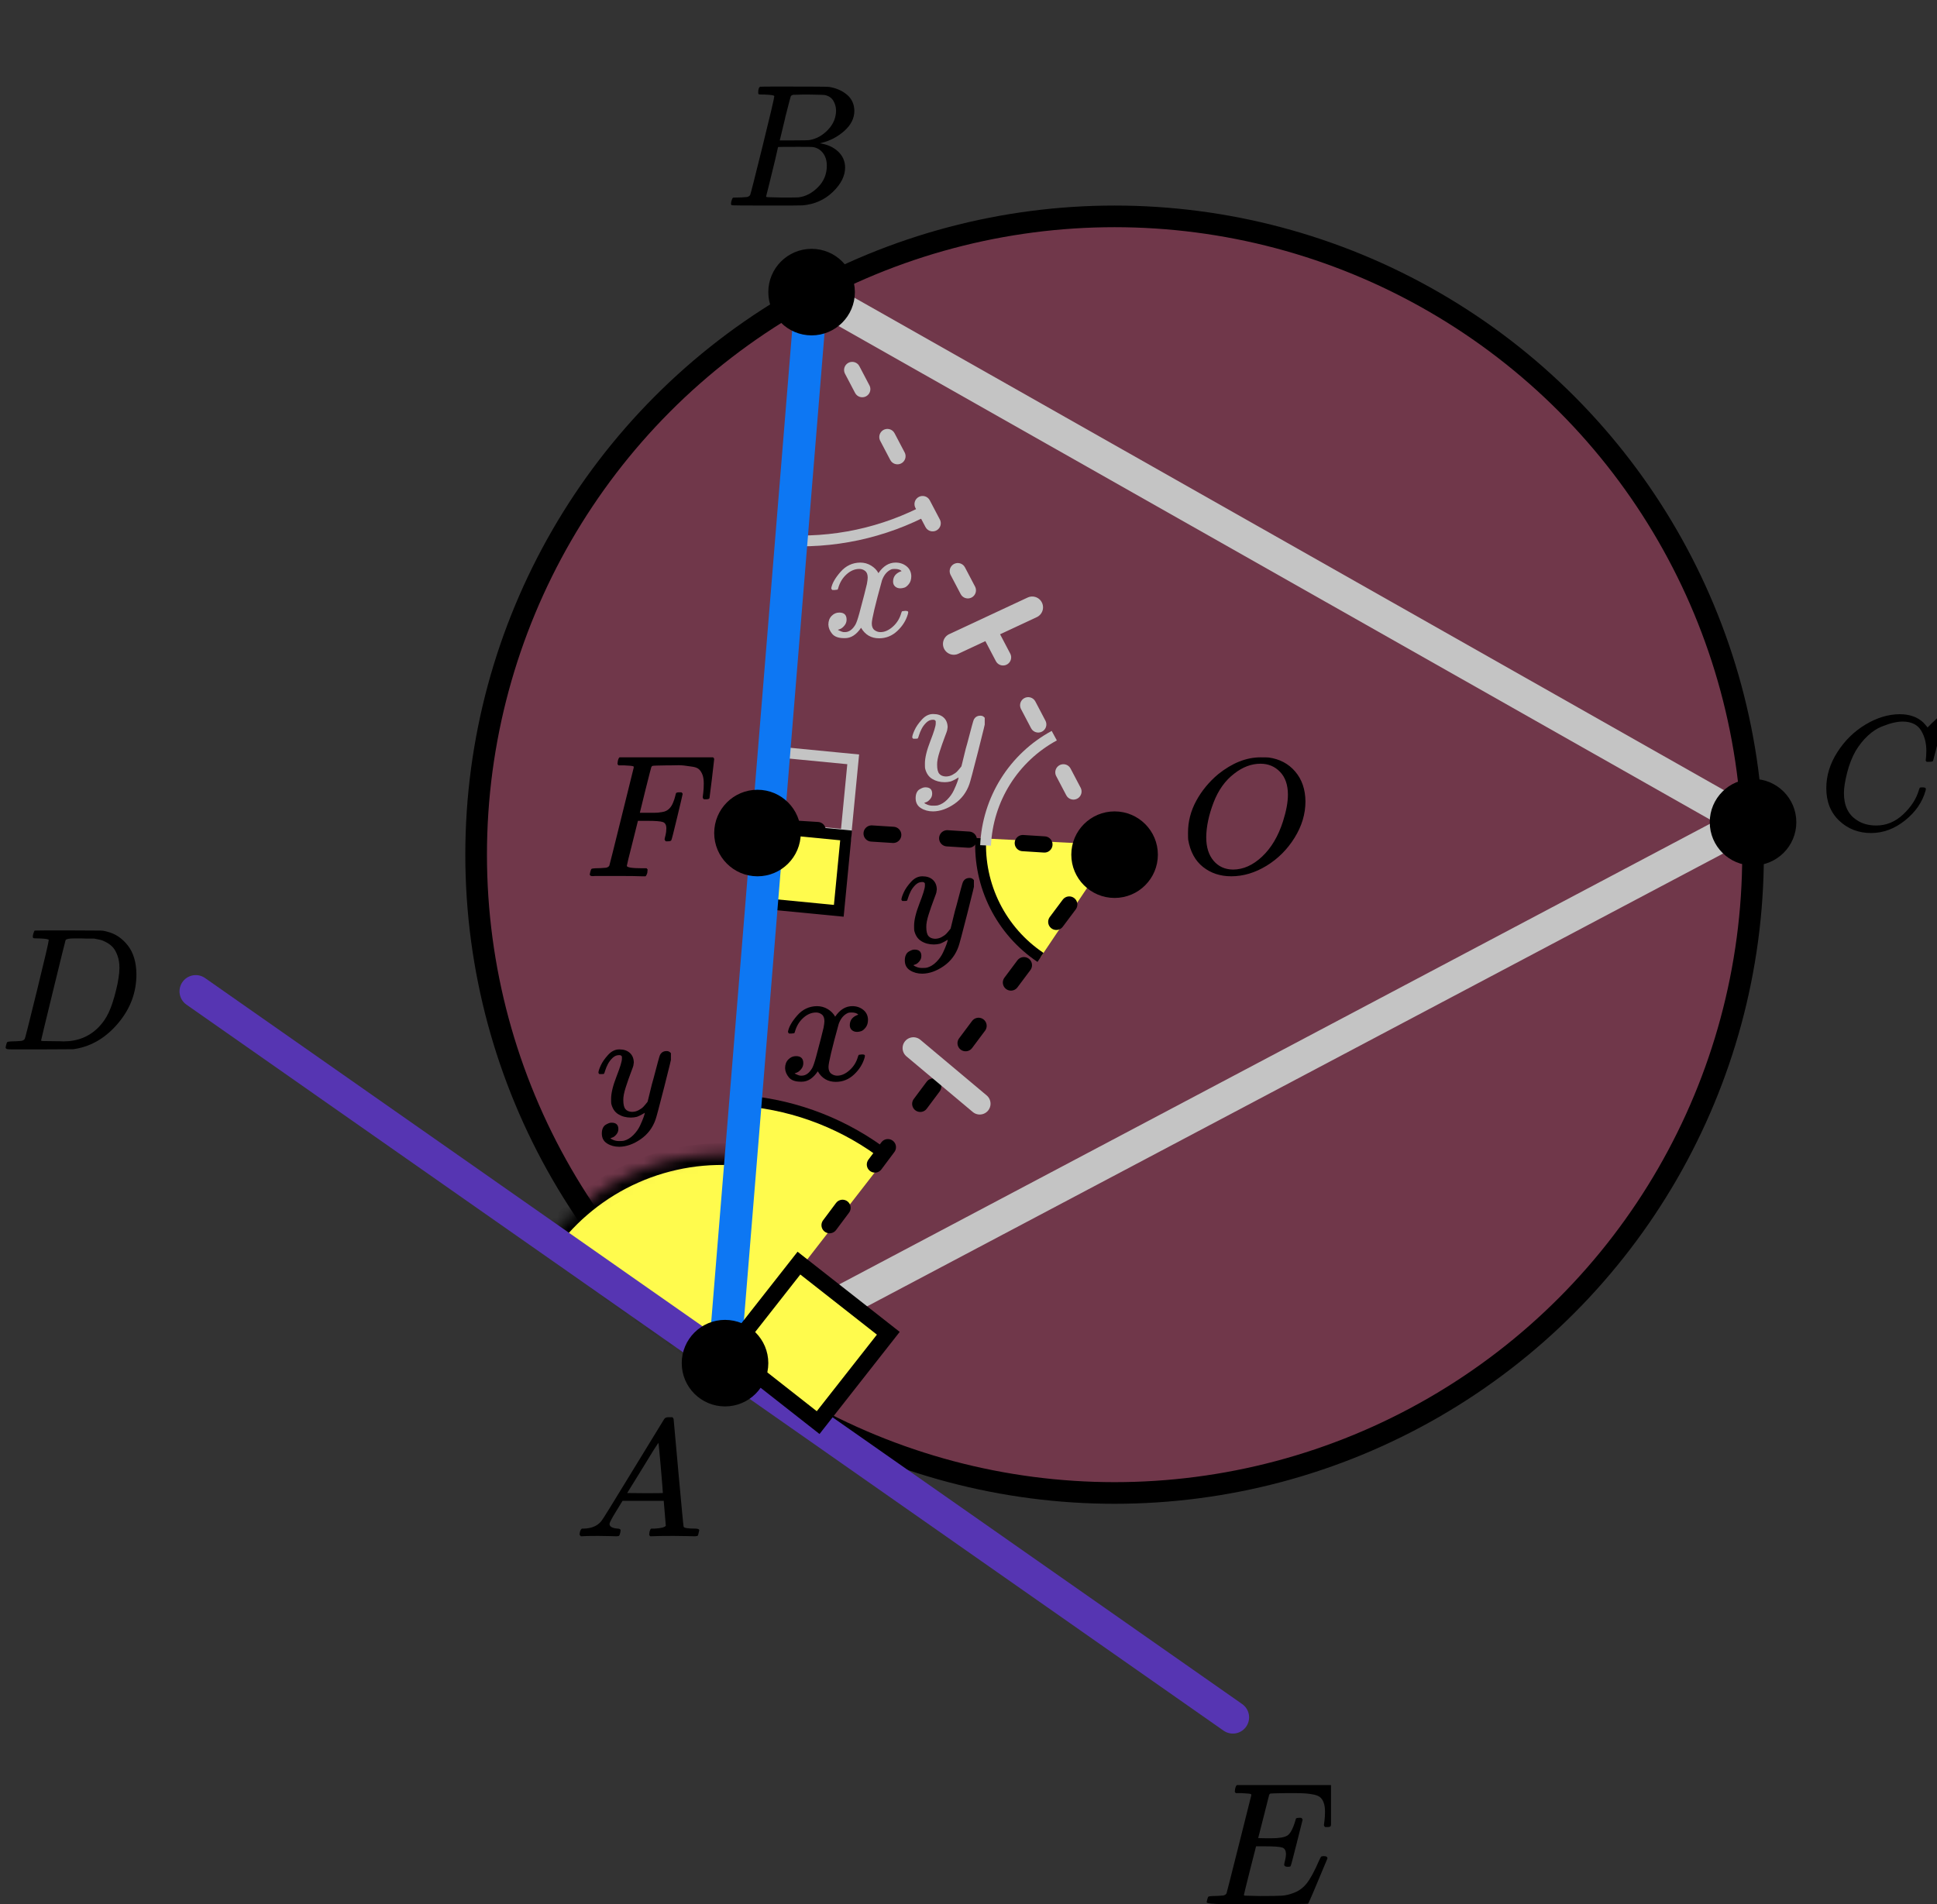 <?xml version="1.0" encoding="UTF-8"?> <svg xmlns="http://www.w3.org/2000/svg" width="179" height="176" viewBox="0 0 179 176" fill="none"><rect x="0" y="0" width="179" height="176" fill="#333333" stroke="none"/><circle cx="103" cy="79" r="59" fill="#FF4081" fill-opacity="0.3" stroke="black" stroke-width="2"></circle><path d="M68.922 101.758C73.676 102.191 78.207 103.975 81.979 106.901L66.656 126.655L68.922 101.758Z" fill="#FFFB4D"></path><mask id="path-3-inside-1" fill="white"><path d="M50.501 114.923C52.573 112.073 55.36 109.82 58.582 108.393C61.803 106.966 65.344 106.416 68.847 106.798L66.681 126.68L50.501 114.923Z"></path></mask><path d="M50.501 114.923C52.573 112.073 55.36 109.82 58.582 108.393C61.803 106.966 65.344 106.416 68.847 106.798L66.681 126.68L50.501 114.923Z" fill="#FFFB4D" stroke="black" stroke-width="2" mask="url(#path-3-inside-1)"></path><path d="M75.5 28L102 78.5" stroke="#C4C4C4" stroke-width="1.5" stroke-linecap="round" stroke-linejoin="round" stroke-dasharray="2 5"></path><path d="M90.632 77.484C90.523 79.64 90.974 81.788 91.942 83.718C92.909 85.648 94.36 87.294 96.153 88.497L103.116 78.116L90.632 77.484Z" fill="#FFFB4D"></path><path d="M90.633 77.484C90.524 79.641 90.975 81.788 91.942 83.718C92.91 85.648 94.361 87.295 96.154 88.497" stroke="black"></path><path d="M103 78L69 123.5" stroke="black" stroke-width="1.5" stroke-linecap="round" stroke-linejoin="round" stroke-dasharray="2 5"></path><path d="M97.426 68C95.582 68.999 94.028 70.458 92.915 72.236C91.803 74.013 91.17 76.049 91.078 78.144" stroke="#C4C4C4"></path><path d="M85.883 46.996C81.683 49.265 76.921 50.284 72.16 49.933" stroke="#C4C4C4"></path><path d="M68.923 101.757C73.677 102.19 78.208 103.975 81.98 106.901" stroke="black"></path><line x1="18.089" y1="91.632" x2="113.93" y2="158.74" stroke="#5635B2" stroke-width="3" stroke-linecap="round"></line><path d="M75 27L161.5 76" stroke="#C4C4C4" stroke-width="3" stroke-linecap="round" stroke-linejoin="round"></path><rect x="72.221" y="69.546" width="6.655" height="7" transform="rotate(5.532 72.221 69.546)" stroke="#C4C4C4"></rect><path d="M103.501 78.5L72.001 76.5" stroke="black" stroke-width="1.5" stroke-linecap="round" stroke-dasharray="2 5"></path><rect x="71.221" y="76.546" width="7" height="7" transform="rotate(5.532 71.221 76.546)" fill="#FFFB4D" stroke="black"></rect><path d="M75 27L67 125" stroke="#0D77F3" stroke-width="3" stroke-linecap="round" stroke-linejoin="round"></path><path d="M161.5 76L67 126" stroke="#C4C4C4" stroke-width="3" stroke-linecap="round" stroke-linejoin="round"></path><rect x="73.831" y="116.754" width="10.5" height="10.5" transform="rotate(38.136 73.831 116.754)" fill="#FFFB4D" stroke="black" stroke-width="1.5"></rect><circle cx="75" cy="27" r="4" fill="black"></circle><circle cx="162" cy="76" r="4" fill="black"></circle><circle cx="103" cy="79" r="4" fill="black"></circle><circle cx="70" cy="77" r="4" fill="black"></circle><circle cx="67" cy="126" r="4" fill="black"></circle><line x1="84.409" y1="96.877" x2="90.537" y2="102.019" stroke="#C4C4C4" stroke-width="2" stroke-linecap="round"></line><line x1="1" y1="-1" x2="9" y2="-1" transform="matrix(-0.906 0.423 0.423 0.906 96.717 56.621)" stroke="#C4C4C4" stroke-width="2" stroke-linecap="round"></line><g clip-path="url(#clip0)"><path d="M56.328 140.863C56.328 141.109 56.574 141.252 57.064 141.293C57.256 141.293 57.352 141.35 57.352 141.462C57.352 141.473 57.342 141.539 57.32 141.662C57.288 141.805 57.256 141.898 57.224 141.939C57.192 141.98 57.123 142 57.016 142C56.995 142 56.931 142 56.824 142C56.718 142 56.536 141.995 56.28 141.985C56.024 141.974 55.683 141.969 55.257 141.969C54.499 141.969 54.014 141.98 53.8 142H53.672C53.598 141.928 53.56 141.872 53.56 141.831C53.582 141.554 53.651 141.375 53.769 141.293H53.992C54.739 141.263 55.283 141.007 55.624 140.525C55.688 140.464 56.654 138.902 58.52 135.839C60.387 132.777 61.336 131.225 61.368 131.184C61.443 131.061 61.571 131 61.752 131H61.88H62.152C62.216 131.092 62.248 131.143 62.248 131.154L62.696 136.116C62.995 139.424 63.155 141.094 63.176 141.124C63.23 141.237 63.576 141.293 64.216 141.293C64.483 141.293 64.616 141.345 64.616 141.447C64.616 141.467 64.6 141.539 64.568 141.662C64.536 141.816 64.509 141.908 64.488 141.939C64.467 141.969 64.392 141.99 64.264 142C64.232 142 64.157 142 64.04 142C63.923 142 63.715 141.995 63.416 141.985C63.117 141.974 62.728 141.969 62.248 141.969C61.246 141.969 60.59 141.98 60.28 142H60.088C60.024 141.939 59.992 141.892 59.992 141.862C59.992 141.831 60.003 141.739 60.024 141.585C60.067 141.452 60.099 141.37 60.12 141.339L60.184 141.293H60.504C61.08 141.263 61.422 141.176 61.528 141.032L61.336 138.728H57.528L56.984 139.619C56.547 140.325 56.328 140.74 56.328 140.863ZM61.256 138.006C61.256 137.893 61.192 137.094 61.064 135.609C60.936 134.124 60.862 133.376 60.84 133.366L60.408 134.027C60.238 134.303 59.902 134.851 59.4 135.67L57.96 138.006L59.608 138.021C60.707 138.021 61.256 138.016 61.256 138.006Z" fill="black"></path></g><g clip-path="url(#clip1)"><path d="M70.652 8.741C70.368 8.741 70.199 8.735 70.147 8.725C70.094 8.714 70.067 8.655 70.067 8.548C70.067 8.258 70.125 8.081 70.241 8.016C70.252 8.005 70.937 8 72.297 8C75.026 8 76.465 8.011 76.613 8.032C77.277 8.14 77.83 8.381 78.273 8.757C78.715 9.133 78.942 9.627 78.952 10.239C78.952 10.926 78.647 11.543 78.035 12.091C77.424 12.638 76.723 13.009 75.933 13.202L75.775 13.25C76.449 13.347 77.002 13.594 77.435 13.991C77.867 14.389 78.088 14.882 78.099 15.473C78.099 16.257 77.719 17.014 76.96 17.744C76.201 18.474 75.269 18.887 74.162 18.984C74.088 18.995 72.976 19 70.826 19C68.718 19 67.649 18.989 67.617 18.968C67.575 18.936 67.554 18.893 67.554 18.839C67.554 18.764 67.564 18.689 67.585 18.613C67.638 18.41 67.691 18.297 67.743 18.275C67.786 18.265 67.865 18.259 67.981 18.259H68.075C68.36 18.259 68.676 18.243 69.024 18.211C69.172 18.179 69.272 18.114 69.324 18.018C69.356 17.975 69.735 16.482 70.463 13.54C71.19 10.598 71.553 9.047 71.553 8.886C71.553 8.811 71.253 8.762 70.652 8.741ZM77.261 10.239C77.261 9.917 77.182 9.616 77.024 9.337C76.865 9.058 76.607 8.875 76.249 8.789C76.175 8.768 75.69 8.752 74.794 8.741C74.584 8.741 74.362 8.741 74.13 8.741C73.899 8.741 73.714 8.746 73.577 8.757H73.372C73.213 8.768 73.113 8.821 73.071 8.918C73.05 8.961 72.882 9.605 72.565 10.851C72.565 10.883 72.56 10.915 72.549 10.947L72.059 12.977H73.34C74.194 12.977 74.684 12.966 74.81 12.944C75.443 12.837 76.007 12.526 76.502 12.01C76.997 11.495 77.25 10.904 77.261 10.239ZM76.407 15.312C76.407 14.839 76.286 14.447 76.043 14.136C75.801 13.825 75.485 13.642 75.095 13.589C75.032 13.578 74.594 13.572 73.783 13.572C72.539 13.572 71.912 13.578 71.901 13.589C71.901 13.61 71.812 14.002 71.633 14.764C71.453 15.527 71.269 16.284 71.079 17.035L70.795 18.163C70.795 18.206 70.858 18.227 70.984 18.227C71.111 18.227 71.538 18.238 72.265 18.259C73.203 18.259 73.709 18.254 73.783 18.243C74.436 18.168 75.037 17.857 75.585 17.309C76.133 16.761 76.407 16.096 76.407 15.312Z" fill="black"></path></g><g clip-path="url(#clip2)"><path d="M168.77 72.854C168.77 71.694 169.113 70.58 169.8 69.51C170.487 68.441 171.354 67.594 172.4 66.968C173.446 66.343 174.492 66.025 175.538 66.015C176.461 66.015 177.194 66.272 177.738 66.787C177.83 66.888 177.907 66.973 177.969 67.044C178.03 67.115 178.071 67.165 178.092 67.195L178.107 67.241C178.138 67.241 178.276 67.11 178.522 66.847C178.594 66.787 178.671 66.716 178.753 66.635C178.835 66.555 178.917 66.474 178.999 66.393C179.081 66.313 179.133 66.257 179.153 66.227L179.384 66H179.476C179.62 66 179.692 66.035 179.692 66.106C179.692 66.146 179.527 66.837 179.199 68.179C178.83 69.581 178.646 70.287 178.646 70.297C178.625 70.347 178.599 70.378 178.569 70.388C178.538 70.398 178.446 70.408 178.292 70.418H178.046C177.984 70.358 177.953 70.312 177.953 70.282C177.953 70.272 177.958 70.237 177.969 70.176C177.979 70.115 177.989 70.015 177.999 69.874C178.01 69.732 178.015 69.571 178.015 69.389C178.015 68.673 177.851 68.048 177.523 67.513C177.194 66.978 176.635 66.706 175.846 66.696C175.579 66.696 175.292 66.731 174.984 66.802C174.677 66.873 174.307 66.994 173.877 67.165C173.446 67.337 173.02 67.619 172.6 68.012C172.179 68.406 171.805 68.875 171.477 69.419C171.149 69.995 170.887 70.665 170.692 71.432C170.498 72.198 170.4 72.824 170.4 73.308C170.4 74.458 170.79 75.285 171.569 75.79C172.062 76.132 172.667 76.304 173.384 76.304C174.318 76.304 175.148 75.961 175.877 75.275C176.605 74.589 177.087 73.843 177.323 73.036C177.364 72.905 177.394 72.829 177.415 72.809C177.435 72.789 177.517 72.778 177.661 72.778C177.866 72.778 177.969 72.824 177.969 72.915C177.969 72.965 177.964 73.01 177.953 73.051C177.656 74.13 177.02 75.058 176.046 75.835C175.072 76.612 174.025 77 172.908 77C171.749 77 170.769 76.622 169.969 75.865C169.169 75.109 168.77 74.105 168.77 72.854Z" fill="black"></path></g><g clip-path="url(#clip3)"><path d="M4.505 86.886C4.505 86.811 4.207 86.762 3.611 86.741C3.37 86.741 3.213 86.736 3.14 86.725C3.066 86.714 3.03 86.666 3.03 86.58C3.03 86.494 3.051 86.386 3.092 86.258C3.134 86.129 3.171 86.048 3.202 86.016C3.223 86.005 4.265 86 6.327 86C8.075 86.011 9.053 86.016 9.263 86.016C9.472 86.016 9.681 86.048 9.891 86.113C10.644 86.295 11.283 86.719 11.806 87.385C12.33 88.051 12.597 88.942 12.607 90.059C12.607 91.734 12.047 93.237 10.927 94.568C9.807 95.9 8.488 96.694 6.97 96.952L6.751 96.984L3.705 97H1.962H1.13C0.879 97 0.716 96.989 0.643 96.968C0.57 96.946 0.528 96.898 0.518 96.823C0.518 96.801 0.533 96.726 0.565 96.597C0.607 96.426 0.648 96.329 0.69 96.308C0.732 96.286 0.853 96.27 1.051 96.259C1.334 96.259 1.648 96.243 1.993 96.211C2.14 96.179 2.239 96.114 2.292 96.018C2.323 95.975 2.7 94.482 3.422 91.54C4.144 88.598 4.505 87.047 4.505 86.886ZM11.037 89.447C11.037 89.039 10.979 88.674 10.864 88.351C10.749 88.029 10.613 87.777 10.456 87.594C10.299 87.412 10.105 87.256 9.875 87.127C9.645 86.999 9.441 86.913 9.263 86.87C9.085 86.827 8.902 86.789 8.713 86.757C8.692 86.757 8.619 86.757 8.493 86.757C8.368 86.757 8.216 86.757 8.038 86.757C7.86 86.757 7.687 86.752 7.52 86.741H6.845C6.384 86.741 6.123 86.794 6.06 86.902C6.039 86.945 5.657 88.491 4.914 91.54C4.171 94.59 3.799 96.13 3.799 96.162C3.799 96.206 3.857 96.227 3.972 96.227C4.087 96.227 4.49 96.232 5.181 96.243C5.233 96.243 5.332 96.243 5.479 96.243C5.625 96.243 5.751 96.248 5.856 96.259C7.175 96.259 8.263 95.819 9.121 94.939C9.498 94.552 9.807 94.101 10.048 93.586C10.289 93.07 10.514 92.388 10.723 91.54C10.932 90.692 11.037 89.994 11.037 89.447Z" fill="black"></path></g><g clip-path="url(#clip4)"><path d="M118.999 172.554C118.782 172.554 118.674 172.484 118.674 172.344C118.674 172.301 118.701 172.172 118.755 171.956C118.809 171.74 118.837 171.551 118.837 171.39C118.837 171.055 118.723 170.85 118.495 170.775C118.268 170.7 117.742 170.662 116.919 170.662H116.074C116.063 170.683 115.873 171.427 115.505 172.894C115.136 174.361 114.952 175.116 114.952 175.159C114.952 175.202 115.012 175.224 115.131 175.224C115.25 175.224 115.684 175.234 116.431 175.256C117.45 175.256 118.121 175.245 118.447 175.224C118.772 175.202 119.097 175.132 119.422 175.013C119.953 174.841 120.391 174.539 120.738 174.107C121.085 173.676 121.469 172.97 121.892 171.988C122 171.751 122.071 171.622 122.103 171.6C122.179 171.578 122.26 171.568 122.347 171.568C122.564 171.568 122.672 171.638 122.672 171.778C121.534 174.517 120.939 175.914 120.884 175.968C120.852 175.989 119.302 176 116.236 176H113.165C112.059 176 111.507 175.941 111.507 175.822C111.507 175.8 111.523 175.725 111.556 175.596C111.599 175.423 111.642 175.326 111.686 175.304C111.729 175.283 111.854 175.267 112.059 175.256C112.352 175.256 112.677 175.24 113.035 175.207C113.186 175.175 113.289 175.11 113.343 175.013C113.365 174.959 113.75 173.444 114.497 170.468C115.245 167.491 115.624 165.981 115.635 165.938C115.635 165.863 115.613 165.825 115.57 165.825C115.483 165.793 115.196 165.766 114.709 165.744H114.205C114.14 165.679 114.107 165.636 114.107 165.615C114.107 165.593 114.118 165.501 114.14 165.34C114.183 165.156 114.237 165.043 114.302 165H123.306C123.382 165.043 123.42 165.102 123.42 165.178C123.42 165.232 123.349 165.836 123.208 166.99C123.068 168.144 122.992 168.737 122.981 168.769C122.959 168.845 122.851 168.882 122.656 168.882H122.461C122.385 168.828 122.347 168.758 122.347 168.672L122.396 168.3C122.428 168.041 122.445 167.761 122.445 167.459C122.445 167.135 122.407 166.866 122.331 166.65C122.255 166.434 122.152 166.267 122.022 166.149C121.892 166.03 121.702 165.944 121.453 165.89C121.204 165.836 120.949 165.798 120.689 165.776C120.429 165.755 120.083 165.744 119.649 165.744H118.885C117.932 165.755 117.428 165.771 117.374 165.793C117.331 165.814 117.298 165.863 117.276 165.938C117.266 165.971 117.098 166.634 116.773 167.928C116.448 169.222 116.28 169.88 116.269 169.901C116.518 169.912 116.778 169.918 117.049 169.918H117.471C118.186 169.918 118.679 169.837 118.95 169.675C119.221 169.513 119.465 169.076 119.682 168.365C119.725 168.192 119.758 168.095 119.779 168.074C119.801 168.052 119.893 168.036 120.055 168.025C120.11 168.025 120.153 168.025 120.186 168.025C120.218 168.025 120.245 168.03 120.267 168.041C120.288 168.052 120.299 168.057 120.299 168.057C120.299 168.057 120.31 168.079 120.332 168.122C120.353 168.165 120.37 168.187 120.381 168.187L119.844 170.322C119.487 171.756 119.292 172.484 119.259 172.506C119.227 172.538 119.14 172.554 118.999 172.554Z" fill="black"></path></g><g clip-path="url(#clip5)"><path d="M54.772 80.984C54.591 80.984 54.5 80.93 54.5 80.822C54.5 80.8 54.516 80.725 54.548 80.596C54.591 80.423 54.633 80.326 54.676 80.304C54.719 80.283 54.842 80.267 55.044 80.256C55.333 80.256 55.653 80.24 56.005 80.207C56.155 80.175 56.256 80.11 56.309 80.013C56.331 79.959 56.71 78.444 57.446 75.468C58.183 72.491 58.556 70.981 58.567 70.938C58.567 70.863 58.546 70.825 58.503 70.825C58.418 70.793 58.135 70.766 57.654 70.744H57.158C57.094 70.679 57.062 70.636 57.062 70.615C57.062 70.593 57.073 70.501 57.094 70.34C57.137 70.156 57.19 70.043 57.254 70H65.885C65.96 70.043 65.997 70.103 65.997 70.178C65.997 70.232 65.928 70.836 65.789 71.99C65.65 73.144 65.575 73.737 65.565 73.769C65.543 73.845 65.436 73.882 65.244 73.882H65.052C64.978 73.828 64.94 73.758 64.94 73.672C64.94 73.661 64.956 73.532 64.988 73.284C65.02 73.036 65.036 72.75 65.036 72.427C65.036 72.103 64.999 71.839 64.924 71.634C64.849 71.429 64.748 71.262 64.62 71.132C64.492 71.003 64.294 70.917 64.027 70.874C63.761 70.83 63.488 70.793 63.211 70.76C62.933 70.728 62.549 70.722 62.058 70.744H61.69C60.814 70.755 60.35 70.771 60.297 70.793C60.243 70.814 60.206 70.857 60.184 70.922C60.174 70.933 59.992 71.639 59.64 73.041L59.128 75.128H60.008C60.04 75.128 60.163 75.128 60.377 75.128C60.59 75.128 60.739 75.123 60.825 75.112C60.91 75.101 61.028 75.085 61.177 75.063C61.327 75.042 61.455 75.004 61.562 74.95C61.668 74.896 61.759 74.831 61.834 74.756C61.972 74.626 62.09 74.448 62.186 74.222C62.282 73.996 62.352 73.791 62.394 73.607C62.437 73.424 62.464 73.327 62.474 73.316C62.506 73.262 62.608 73.235 62.779 73.235H62.971C63.045 73.289 63.083 73.343 63.083 73.397C63.083 73.429 62.917 74.136 62.586 75.516C62.255 76.897 62.074 77.608 62.042 77.651C62.02 77.727 61.914 77.765 61.722 77.765H61.529C61.455 77.7 61.417 77.635 61.417 77.571C61.417 77.538 61.444 77.42 61.498 77.215C61.551 77.01 61.578 76.794 61.578 76.568C61.578 76.255 61.471 76.061 61.257 75.985C61.044 75.91 60.569 75.872 59.832 75.872H58.952L58.439 77.927C58.097 79.264 57.927 79.965 57.927 80.029C57.927 80.18 58.402 80.256 59.352 80.256H59.752C59.816 80.321 59.848 80.358 59.848 80.369C59.848 80.38 59.837 80.488 59.816 80.693C59.773 80.833 59.72 80.935 59.656 81H59.384C58.946 80.978 58.14 80.968 56.966 80.968C56.272 80.968 55.744 80.968 55.381 80.968C55.018 80.968 54.815 80.973 54.772 80.984Z" fill="black"></path></g><path d="M120.638 74.077C120.638 75.238 120.303 76.359 119.631 77.439C118.96 78.519 118.095 79.383 117.036 80.029C115.977 80.675 114.892 80.998 113.781 80.998C112.764 80.998 111.894 80.71 111.17 80.135C110.447 79.559 109.991 78.721 109.802 77.621C109.791 77.54 109.786 77.323 109.786 76.969C109.786 75.94 110.038 74.96 110.541 74.031C111.044 73.102 111.721 72.279 112.57 71.563C113.87 70.523 115.175 70.003 116.486 70.003C116.884 70.003 117.136 70.008 117.241 70.018C118.258 70.159 119.076 70.593 119.694 71.32C120.313 72.047 120.628 72.966 120.638 74.077ZM119.018 73.456C119.018 72.557 118.777 71.856 118.295 71.351C117.812 70.846 117.209 70.593 116.486 70.593C115.647 70.593 114.84 70.896 114.064 71.502C113.225 72.138 112.586 73.032 112.145 74.183C111.705 75.334 111.479 76.404 111.469 77.394C111.469 78.302 111.694 79.024 112.145 79.559C112.596 80.094 113.194 80.367 113.938 80.377C114.882 80.377 115.778 79.978 116.628 79.181C117.477 78.383 118.122 77.298 118.562 75.924C118.866 74.965 119.018 74.142 119.018 73.456Z" fill="black"></path><path d="M76.818 54.365C76.892 53.933 77.175 53.433 77.668 52.867C78.161 52.3 78.769 52.012 79.493 52.001C79.86 52.001 80.196 52.094 80.5 52.279C80.804 52.465 81.03 52.697 81.177 52.975C81.617 52.326 82.147 52.001 82.766 52.001C83.154 52.001 83.49 52.115 83.773 52.341C84.056 52.568 84.203 52.872 84.213 53.253C84.213 53.551 84.14 53.794 83.993 53.979C83.846 54.164 83.705 54.278 83.568 54.319C83.432 54.36 83.311 54.381 83.206 54.381C83.007 54.381 82.844 54.324 82.719 54.211C82.593 54.097 82.53 53.948 82.53 53.763C82.53 53.289 82.792 52.964 83.317 52.789C83.201 52.655 82.991 52.589 82.687 52.589C82.551 52.589 82.451 52.599 82.388 52.619C81.99 52.784 81.696 53.124 81.507 53.639C80.878 55.915 80.563 57.244 80.563 57.625C80.563 57.913 80.647 58.119 80.815 58.243C80.983 58.367 81.166 58.428 81.365 58.428C81.754 58.428 82.136 58.258 82.514 57.919C82.892 57.579 83.149 57.161 83.285 56.667C83.317 56.564 83.348 56.508 83.379 56.497C83.411 56.487 83.495 56.477 83.631 56.466H83.694C83.852 56.466 83.93 56.508 83.93 56.59C83.93 56.6 83.92 56.657 83.899 56.76C83.731 57.347 83.406 57.867 82.923 58.32C82.441 58.773 81.879 59 81.24 59C80.505 59 79.949 58.676 79.572 58.027C79.142 58.665 78.649 58.985 78.093 58.985H77.998C77.484 58.985 77.117 58.851 76.897 58.583C76.677 58.315 76.561 58.032 76.551 57.733C76.551 57.404 76.65 57.136 76.85 56.93C77.049 56.724 77.285 56.621 77.558 56.621C78.009 56.621 78.234 56.837 78.234 57.27C78.234 57.476 78.171 57.656 78.046 57.81C77.92 57.965 77.799 58.068 77.684 58.119C77.568 58.171 77.5 58.197 77.479 58.197L77.432 58.212C77.432 58.222 77.463 58.243 77.526 58.274C77.589 58.305 77.673 58.341 77.778 58.382C77.883 58.423 77.983 58.439 78.077 58.428C78.455 58.428 78.78 58.197 79.052 57.733C79.147 57.568 79.268 57.218 79.414 56.683C79.561 56.147 79.708 55.591 79.855 55.014C80.002 54.437 80.086 54.097 80.107 53.994C80.159 53.716 80.185 53.516 80.185 53.392C80.185 53.103 80.107 52.898 79.949 52.774C79.792 52.65 79.614 52.589 79.414 52.589C78.995 52.589 78.602 52.753 78.234 53.083C77.867 53.413 77.61 53.835 77.463 54.35C77.442 54.442 77.416 54.494 77.385 54.504C77.353 54.514 77.269 54.525 77.133 54.535H76.913C76.85 54.473 76.818 54.417 76.818 54.365Z" fill="#C4C4C4"></path><path d="M72.818 95.365C72.892 94.933 73.175 94.433 73.668 93.867C74.161 93.3 74.769 93.012 75.493 93.001C75.86 93.001 76.196 93.094 76.5 93.279C76.804 93.465 77.03 93.697 77.177 93.975C77.617 93.326 78.147 93.001 78.766 93.001C79.154 93.001 79.49 93.115 79.773 93.341C80.056 93.568 80.203 93.872 80.213 94.253C80.213 94.552 80.14 94.793 79.993 94.979C79.846 95.164 79.705 95.278 79.568 95.319C79.432 95.36 79.311 95.381 79.206 95.381C79.007 95.381 78.844 95.324 78.719 95.211C78.593 95.097 78.53 94.948 78.53 94.763C78.53 94.289 78.792 93.964 79.317 93.789C79.201 93.655 78.991 93.588 78.687 93.588C78.551 93.588 78.451 93.599 78.388 93.619C77.99 93.784 77.696 94.124 77.507 94.639C76.878 96.915 76.563 98.244 76.563 98.625C76.563 98.913 76.647 99.119 76.815 99.243C76.983 99.367 77.166 99.428 77.365 99.428C77.754 99.428 78.136 99.258 78.514 98.918C78.892 98.579 79.149 98.162 79.285 97.667C79.317 97.564 79.348 97.507 79.379 97.497C79.411 97.487 79.495 97.477 79.631 97.466H79.694C79.852 97.466 79.93 97.507 79.93 97.59C79.93 97.6 79.92 97.657 79.899 97.76C79.731 98.347 79.406 98.867 78.923 99.32C78.441 99.773 77.879 100 77.24 100C76.505 100 75.949 99.676 75.572 99.027C75.142 99.665 74.649 99.985 74.093 99.985H73.998C73.484 99.985 73.117 99.851 72.897 99.583C72.677 99.315 72.561 99.032 72.551 98.733C72.551 98.404 72.65 98.136 72.85 97.93C73.049 97.724 73.285 97.621 73.558 97.621C74.009 97.621 74.234 97.837 74.234 98.27C74.234 98.476 74.171 98.656 74.046 98.81C73.92 98.965 73.799 99.068 73.684 99.119C73.568 99.171 73.5 99.197 73.479 99.197L73.432 99.212C73.432 99.222 73.463 99.243 73.526 99.274C73.589 99.305 73.673 99.341 73.778 99.382C73.883 99.423 73.983 99.439 74.077 99.428C74.455 99.428 74.78 99.197 75.052 98.733C75.147 98.568 75.268 98.218 75.414 97.683C75.561 97.147 75.708 96.591 75.855 96.014C76.002 95.437 76.086 95.097 76.107 94.994C76.159 94.716 76.185 94.516 76.185 94.392C76.185 94.103 76.107 93.897 75.949 93.774C75.792 93.65 75.614 93.588 75.414 93.588C74.995 93.588 74.602 93.753 74.234 94.083C73.867 94.412 73.61 94.835 73.463 95.35C73.442 95.442 73.416 95.494 73.385 95.504C73.353 95.514 73.269 95.525 73.133 95.535H72.913C72.85 95.473 72.818 95.417 72.818 95.365Z" fill="black"></path><g clip-path="url(#clip6)"><path d="M84.301 68.156C84.301 68.026 84.372 67.804 84.515 67.488C84.658 67.173 84.886 66.844 85.201 66.501C85.515 66.158 85.867 65.991 86.257 66C86.648 66 86.962 66.107 87.2 66.32C87.438 66.533 87.562 66.83 87.572 67.21C87.552 67.386 87.538 67.484 87.529 67.502C87.529 67.53 87.452 67.743 87.3 68.142C87.148 68.541 86.991 68.991 86.829 69.492C86.667 69.992 86.591 70.391 86.6 70.688C86.6 71.087 86.667 71.365 86.8 71.522C86.933 71.68 87.133 71.763 87.4 71.773C87.619 71.773 87.824 71.722 88.014 71.62C88.205 71.518 88.352 71.411 88.457 71.3C88.562 71.189 88.69 71.035 88.843 70.841C88.843 70.832 88.866 70.739 88.914 70.563C88.962 70.386 89.028 70.113 89.114 69.742C89.2 69.371 89.29 69.028 89.385 68.713C89.747 67.322 89.947 66.594 89.985 66.529C90.109 66.278 90.314 66.153 90.599 66.153C90.723 66.153 90.823 66.186 90.899 66.25C90.975 66.315 91.028 66.371 91.056 66.417C91.085 66.464 91.094 66.505 91.085 66.543C91.085 66.663 90.852 67.637 90.385 69.464C89.919 71.291 89.652 72.292 89.585 72.468C89.319 73.238 88.857 73.85 88.2 74.305C87.543 74.759 86.886 74.991 86.229 75C85.8 75 85.424 74.898 85.101 74.694C84.777 74.49 84.615 74.184 84.615 73.776C84.615 73.572 84.648 73.4 84.715 73.261C84.782 73.122 84.872 73.02 84.986 72.955C85.101 72.89 85.196 72.844 85.272 72.816C85.348 72.788 85.429 72.774 85.515 72.774C85.934 72.774 86.143 72.969 86.143 73.359C86.143 73.544 86.086 73.706 85.972 73.845C85.858 73.984 85.748 74.077 85.643 74.124C85.539 74.17 85.477 74.193 85.458 74.193L85.415 74.207C85.434 74.254 85.524 74.309 85.686 74.374C85.848 74.439 86.01 74.471 86.172 74.471H86.286C86.448 74.471 86.572 74.462 86.657 74.444C86.972 74.36 87.262 74.184 87.529 73.915C87.795 73.646 88 73.359 88.143 73.053C88.286 72.746 88.395 72.487 88.471 72.274C88.547 72.06 88.585 71.921 88.585 71.856L88.5 71.912C88.443 71.949 88.352 72 88.228 72.065C88.105 72.13 87.981 72.186 87.857 72.232C87.667 72.278 87.481 72.301 87.3 72.301C86.862 72.301 86.477 72.199 86.143 71.995C85.81 71.791 85.591 71.462 85.486 71.008C85.477 70.943 85.472 70.799 85.472 70.576C85.472 70.048 85.639 69.357 85.972 68.504C86.305 67.651 86.472 67.108 86.472 66.876C86.472 66.867 86.472 66.858 86.472 66.849C86.472 66.765 86.472 66.709 86.472 66.682C86.472 66.654 86.453 66.621 86.415 66.584C86.376 66.547 86.324 66.529 86.257 66.529H86.2C85.981 66.529 85.781 66.617 85.6 66.793C85.42 66.969 85.277 67.159 85.172 67.363C85.067 67.567 84.986 67.762 84.929 67.948C84.872 68.133 84.834 68.235 84.815 68.254C84.796 68.272 84.72 68.281 84.586 68.281H84.386C84.329 68.226 84.301 68.184 84.301 68.156Z" fill="#C4C4C4"></path></g><g clip-path="url(#clip7)"><path d="M83.301 83.156C83.301 83.026 83.372 82.804 83.515 82.488C83.658 82.173 83.886 81.844 84.201 81.501C84.515 81.158 84.867 80.991 85.257 81C85.648 81 85.962 81.107 86.2 81.32C86.438 81.533 86.562 81.83 86.572 82.21C86.552 82.386 86.538 82.484 86.529 82.502C86.529 82.53 86.452 82.743 86.3 83.142C86.148 83.541 85.991 83.991 85.829 84.492C85.667 84.992 85.591 85.391 85.6 85.688C85.6 86.087 85.667 86.365 85.8 86.522C85.933 86.68 86.133 86.763 86.4 86.773C86.619 86.773 86.824 86.722 87.014 86.62C87.205 86.518 87.352 86.411 87.457 86.3C87.562 86.189 87.69 86.035 87.843 85.841C87.843 85.832 87.866 85.739 87.914 85.563C87.962 85.386 88.028 85.113 88.114 84.742C88.2 84.371 88.29 84.028 88.385 83.713C88.747 82.322 88.947 81.594 88.985 81.529C89.109 81.278 89.314 81.153 89.599 81.153C89.723 81.153 89.823 81.186 89.899 81.25C89.975 81.315 90.028 81.371 90.056 81.417C90.085 81.464 90.094 81.505 90.085 81.543C90.085 81.663 89.852 82.637 89.385 84.464C88.919 86.291 88.652 87.292 88.585 87.468C88.319 88.238 87.857 88.85 87.2 89.305C86.543 89.759 85.886 89.991 85.229 90C84.8 90 84.424 89.898 84.101 89.694C83.777 89.49 83.615 89.184 83.615 88.776C83.615 88.572 83.648 88.4 83.715 88.261C83.782 88.122 83.872 88.02 83.986 87.955C84.101 87.89 84.196 87.844 84.272 87.816C84.348 87.788 84.429 87.774 84.515 87.774C84.934 87.774 85.143 87.969 85.143 88.359C85.143 88.544 85.086 88.706 84.972 88.845C84.858 88.984 84.748 89.077 84.643 89.124C84.539 89.17 84.477 89.193 84.458 89.193L84.415 89.207C84.434 89.254 84.524 89.309 84.686 89.374C84.848 89.439 85.01 89.471 85.172 89.471H85.286C85.448 89.471 85.572 89.462 85.657 89.444C85.972 89.36 86.262 89.184 86.529 88.915C86.795 88.646 87 88.359 87.143 88.053C87.286 87.746 87.395 87.487 87.471 87.274C87.547 87.06 87.585 86.921 87.585 86.856L87.5 86.912C87.443 86.949 87.352 87 87.228 87.065C87.105 87.13 86.981 87.186 86.857 87.232C86.667 87.278 86.481 87.301 86.3 87.301C85.862 87.301 85.477 87.199 85.143 86.995C84.81 86.791 84.591 86.462 84.486 86.008C84.477 85.943 84.472 85.799 84.472 85.576C84.472 85.048 84.639 84.357 84.972 83.504C85.305 82.651 85.472 82.108 85.472 81.876C85.472 81.867 85.472 81.858 85.472 81.849C85.472 81.765 85.472 81.709 85.472 81.682C85.472 81.654 85.453 81.621 85.415 81.584C85.376 81.547 85.324 81.529 85.257 81.529H85.2C84.981 81.529 84.781 81.617 84.6 81.793C84.42 81.969 84.277 82.159 84.172 82.363C84.067 82.567 83.986 82.762 83.929 82.948C83.872 83.133 83.834 83.235 83.815 83.254C83.796 83.272 83.72 83.281 83.586 83.281H83.386C83.329 83.226 83.301 83.184 83.301 83.156Z" fill="black"></path></g><g clip-path="url(#clip8)"><path d="M55.301 99.156C55.301 99.026 55.372 98.804 55.515 98.488C55.658 98.173 55.886 97.844 56.201 97.501C56.515 97.158 56.867 96.991 57.258 97C57.648 97 57.962 97.107 58.2 97.32C58.438 97.533 58.562 97.83 58.572 98.21C58.552 98.386 58.538 98.484 58.529 98.502C58.529 98.53 58.452 98.743 58.3 99.142C58.148 99.541 57.991 99.991 57.829 100.491C57.667 100.992 57.591 101.391 57.6 101.688C57.6 102.087 57.667 102.365 57.8 102.522C57.934 102.68 58.133 102.764 58.4 102.773C58.619 102.773 58.824 102.722 59.014 102.62C59.205 102.518 59.352 102.411 59.457 102.3C59.562 102.189 59.69 102.036 59.843 101.841C59.843 101.832 59.866 101.739 59.914 101.563C59.962 101.386 60.028 101.113 60.114 100.742C60.2 100.371 60.29 100.028 60.385 99.713C60.747 98.322 60.947 97.594 60.985 97.529C61.109 97.278 61.314 97.153 61.599 97.153C61.723 97.153 61.823 97.186 61.899 97.25C61.975 97.315 62.028 97.371 62.056 97.417C62.085 97.464 62.094 97.505 62.085 97.543C62.085 97.663 61.852 98.637 61.385 100.464C60.919 102.291 60.652 103.292 60.585 103.468C60.319 104.238 59.857 104.85 59.2 105.304C58.543 105.759 57.886 105.991 57.229 106C56.8 106 56.424 105.898 56.101 105.694C55.777 105.49 55.615 105.184 55.615 104.776C55.615 104.572 55.648 104.4 55.715 104.261C55.782 104.122 55.872 104.02 55.986 103.955C56.101 103.89 56.196 103.844 56.272 103.816C56.348 103.788 56.429 103.774 56.515 103.774C56.934 103.774 57.143 103.969 57.143 104.359C57.143 104.544 57.086 104.706 56.972 104.845C56.858 104.985 56.748 105.077 56.643 105.124C56.539 105.17 56.477 105.193 56.458 105.193L56.415 105.207C56.434 105.253 56.524 105.309 56.686 105.374C56.848 105.439 57.01 105.471 57.172 105.471H57.286C57.448 105.471 57.572 105.462 57.657 105.444C57.972 105.36 58.262 105.184 58.529 104.915C58.795 104.646 59 104.359 59.143 104.053C59.286 103.747 59.395 103.487 59.471 103.274C59.547 103.06 59.586 102.921 59.586 102.856L59.5 102.912C59.443 102.949 59.352 103 59.228 103.065C59.105 103.13 58.981 103.185 58.857 103.232C58.667 103.278 58.481 103.301 58.3 103.301C57.862 103.301 57.477 103.199 57.143 102.995C56.81 102.791 56.591 102.462 56.486 102.008C56.477 101.943 56.472 101.799 56.472 101.577C56.472 101.048 56.639 100.357 56.972 99.504C57.305 98.651 57.472 98.108 57.472 97.876C57.472 97.867 57.472 97.858 57.472 97.849C57.472 97.765 57.472 97.709 57.472 97.682C57.472 97.654 57.453 97.621 57.415 97.584C57.377 97.547 57.324 97.529 57.258 97.529H57.2C56.981 97.529 56.781 97.617 56.6 97.793C56.42 97.969 56.277 98.159 56.172 98.363C56.067 98.567 55.986 98.762 55.929 98.948C55.872 99.133 55.834 99.235 55.815 99.254C55.796 99.272 55.72 99.281 55.586 99.281H55.386C55.329 99.226 55.301 99.184 55.301 99.156Z" fill="black"></path></g><defs><clipPath id="clip0"><rect width="12" height="11" fill="white" transform="translate(53 131)"></rect></clipPath><clipPath id="clip1"><rect width="12" height="11" fill="white" transform="translate(67 8)"></rect></clipPath><clipPath id="clip2"><rect width="11" height="11" fill="white" transform="translate(168 66)"></rect></clipPath><clipPath id="clip3"><rect width="13" height="11" fill="white" transform="translate(0 86)"></rect></clipPath><clipPath id="clip4"><rect width="12" height="11" fill="white" transform="translate(111 165)"></rect></clipPath><clipPath id="clip5"><rect width="12" height="11" fill="white" transform="translate(54 70)"></rect></clipPath><clipPath id="clip6"><rect width="7" height="9" fill="white" transform="translate(84 66)"></rect></clipPath><clipPath id="clip7"><rect width="7" height="9" fill="white" transform="translate(83 81)"></rect></clipPath><clipPath id="clip8"><rect width="7" height="9" fill="white" transform="translate(55 97)"></rect></clipPath></defs></svg> 